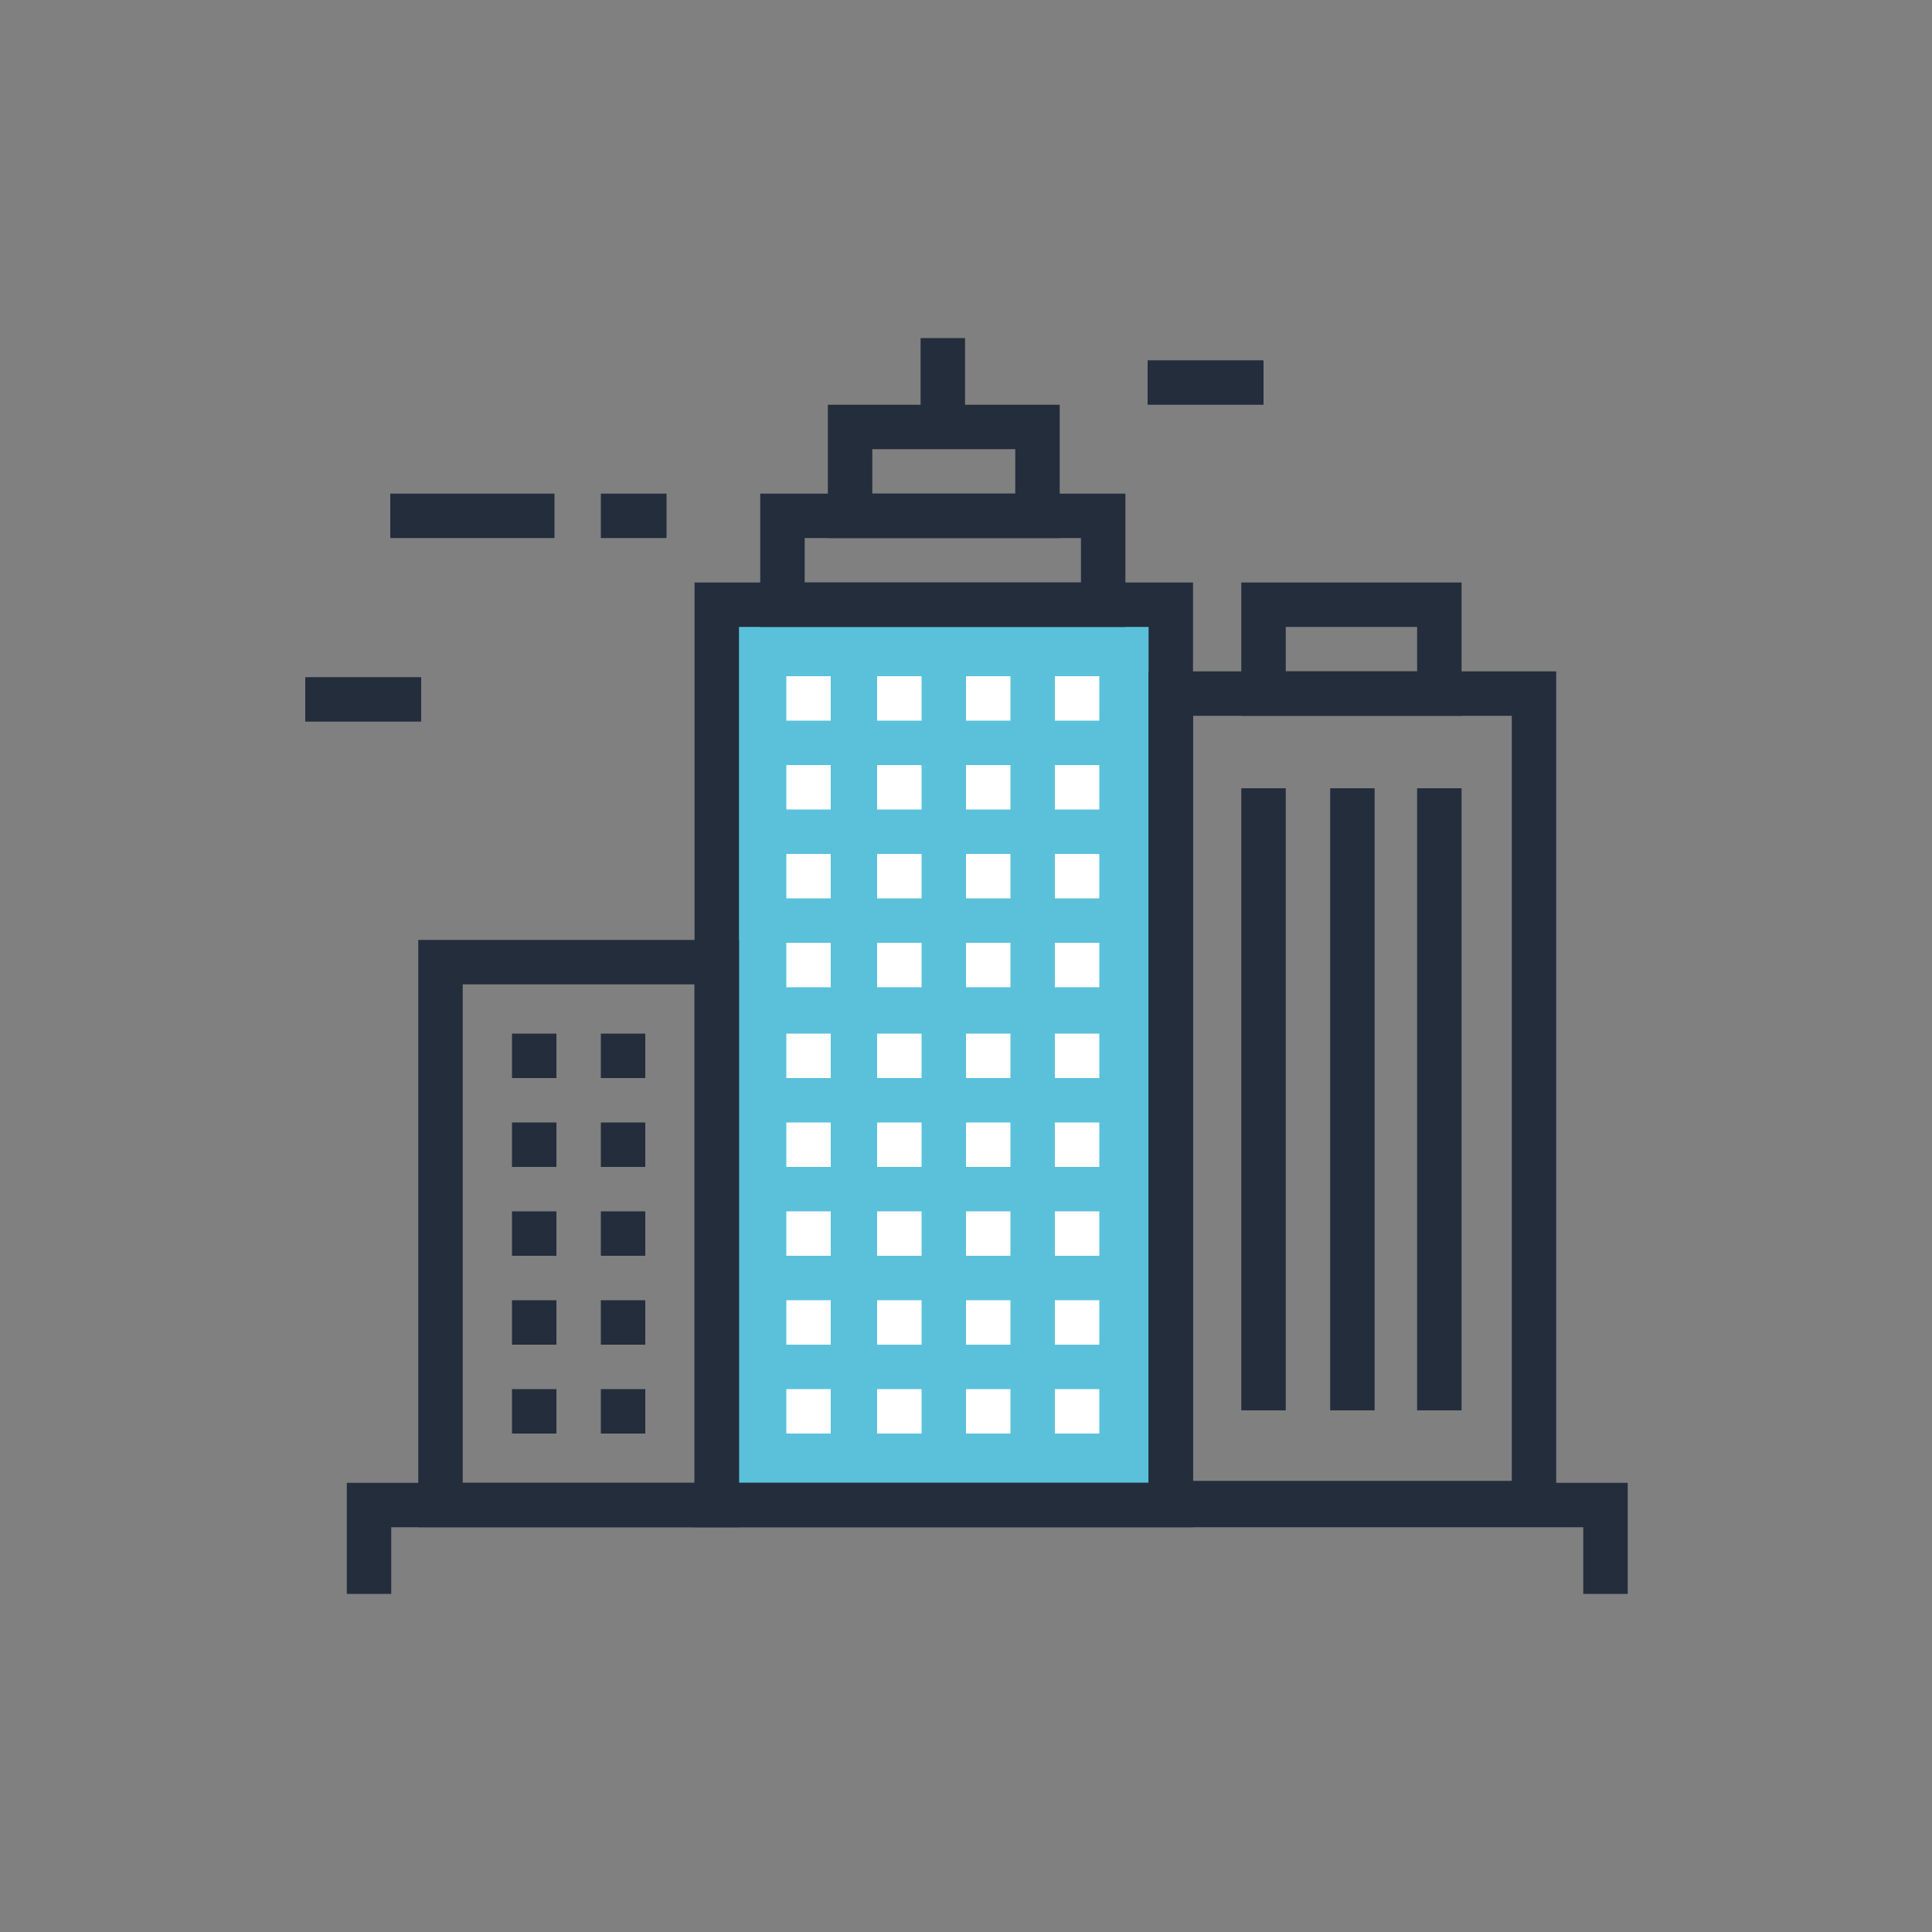<?xml version="1.0" encoding="UTF-8"?>
<svg xmlns="http://www.w3.org/2000/svg" version="1.1" viewBox="0 0 100 100">
  <rect x="0" y="0" width="100" height="100" fill="#808080" stroke="none"/>
  <defs>
    <style>
      .cls-1 {
        fill: none;
        stroke: #242d3c;
        stroke-miterlimit: 10;
        stroke-width: 2.3px;
      }

      .cls-2 {
        fill: #fff;
      }

      .cls-3 {
        fill: #242d3c;
      }

      .cls-4 {
        fill: #5bc1da;
      }
    </style>
  </defs>
  <!-- Generator: Adobe Illustrator 28.6.0, SVG Export Plug-In . SVG Version: 1.2.0 Build 709)  -->
  <g>
    <g id="Layer_1">
      <g>
        <g>
          <rect class="cls-4" x="37.1" y="31.3" width="23.5" height="46.6"></rect>
          <g>
            <g>
              <rect class="cls-2" x="40.7" y="35" width="2.3" height="2.3"></rect>
              <rect class="cls-2" x="45.4" y="35" width="2.3" height="2.3"></rect>
              <rect class="cls-2" x="50" y="35" width="2.3" height="2.3"></rect>
              <rect class="cls-2" x="54.6" y="35" width="2.3" height="2.3"></rect>
            </g>
            <g>
              <rect class="cls-2" x="40.7" y="39.6" width="2.3" height="2.3"></rect>
              <rect class="cls-2" x="45.4" y="39.6" width="2.3" height="2.3"></rect>
              <rect class="cls-2" x="50" y="39.6" width="2.3" height="2.3"></rect>
              <rect class="cls-2" x="54.6" y="39.6" width="2.3" height="2.3"></rect>
            </g>
            <g>
              <rect class="cls-2" x="40.7" y="44.2" width="2.3" height="2.3"></rect>
              <rect class="cls-2" x="45.4" y="44.2" width="2.3" height="2.3"></rect>
              <rect class="cls-2" x="50" y="44.2" width="2.3" height="2.3"></rect>
              <rect class="cls-2" x="54.6" y="44.2" width="2.3" height="2.3"></rect>
            </g>
            <g>
              <rect class="cls-2" x="40.7" y="48.8" width="2.3" height="2.3"></rect>
              <rect class="cls-2" x="45.4" y="48.8" width="2.3" height="2.3"></rect>
              <rect class="cls-2" x="50" y="48.8" width="2.3" height="2.3"></rect>
              <rect class="cls-2" x="54.6" y="48.8" width="2.3" height="2.3"></rect>
            </g>
            <g>
              <rect class="cls-2" x="40.7" y="53.5" width="2.3" height="2.3"></rect>
              <rect class="cls-2" x="45.4" y="53.5" width="2.3" height="2.3"></rect>
              <rect class="cls-2" x="50" y="53.5" width="2.3" height="2.3"></rect>
              <rect class="cls-2" x="54.6" y="53.5" width="2.3" height="2.3"></rect>
            </g>
            <g>
              <rect class="cls-2" x="40.7" y="58.1" width="2.3" height="2.3"></rect>
              <rect class="cls-2" x="45.4" y="58.1" width="2.3" height="2.3"></rect>
              <rect class="cls-2" x="50" y="58.1" width="2.3" height="2.3"></rect>
              <rect class="cls-2" x="54.6" y="58.1" width="2.3" height="2.3"></rect>
            </g>
            <g>
              <rect class="cls-2" x="40.7" y="62.7" width="2.3" height="2.3"></rect>
              <rect class="cls-2" x="45.4" y="62.7" width="2.3" height="2.3"></rect>
              <rect class="cls-2" x="50" y="62.7" width="2.3" height="2.3"></rect>
              <rect class="cls-2" x="54.6" y="62.7" width="2.3" height="2.3"></rect>
            </g>
            <g>
              <rect class="cls-2" x="40.7" y="67.3" width="2.3" height="2.3"></rect>
              <rect class="cls-2" x="45.4" y="67.3" width="2.3" height="2.3"></rect>
              <rect class="cls-2" x="50" y="67.3" width="2.3" height="2.3"></rect>
              <rect class="cls-2" x="54.6" y="67.3" width="2.3" height="2.3"></rect>
            </g>
            <g>
              <rect class="cls-2" x="40.7" y="71.9" width="2.3" height="2.3"></rect>
              <rect class="cls-2" x="45.4" y="71.9" width="2.3" height="2.3"></rect>
              <rect class="cls-2" x="50" y="71.9" width="2.3" height="2.3"></rect>
              <rect class="cls-2" x="54.6" y="71.9" width="2.3" height="2.3"></rect>
            </g>
          </g>
          <rect class="cls-1" x="37.1" y="31.3" width="23.5" height="46.6"></rect>
          <rect class="cls-1" x="40.5" y="26.7" width="16.6" height="4.6"></rect>
          <rect class="cls-1" x="44" y="22.1" width="9.7" height="4.6"></rect>
          <line class="cls-1" x1="48.8" y1="22.1" x2="48.8" y2="17.5"></line>
        </g>
        <g>
          <g>
            <g>
              <line class="cls-1" x1="65.4" y1="40.8" x2="65.4" y2="73"></line>
              <line class="cls-1" x1="70" y1="40.8" x2="70" y2="73"></line>
              <line class="cls-1" x1="74.5" y1="40.8" x2="74.5" y2="73"></line>
            </g>
            <rect class="cls-1" x="60.6" y="35.9" width="18.8" height="41.9"></rect>
          </g>
          <rect class="cls-1" x="65.4" y="31.3" width="9.1" height="4.6"></rect>
        </g>
        <g>
          <g>
            <rect class="cls-3" x="26.5" y="53.5" width="2.3" height="2.3"></rect>
            <rect class="cls-3" x="31.1" y="53.5" width="2.3" height="2.3"></rect>
            <rect class="cls-3" x="26.5" y="58.1" width="2.3" height="2.3"></rect>
            <rect class="cls-3" x="31.1" y="58.1" width="2.3" height="2.3"></rect>
            <rect class="cls-3" x="26.5" y="62.7" width="2.3" height="2.3"></rect>
            <rect class="cls-3" x="31.1" y="62.7" width="2.3" height="2.3"></rect>
            <rect class="cls-3" x="26.5" y="67.3" width="2.3" height="2.3"></rect>
            <rect class="cls-3" x="31.1" y="67.3" width="2.3" height="2.3"></rect>
            <rect class="cls-3" x="26.5" y="71.9" width="2.3" height="2.3"></rect>
            <rect class="cls-3" x="31.1" y="71.9" width="2.3" height="2.3"></rect>
          </g>
          <rect class="cls-1" x="22.8" y="49.8" width="14.3" height="28.1"></rect>
        </g>
        <polyline class="cls-1" points="19.1 82.5 19.1 77.9 83.1 77.9 83.1 82.5"></polyline>
        <g>
          <line class="cls-1" x1="15.8" y1="36.2" x2="21.8" y2="36.2"></line>
          <line class="cls-1" x1="59.4" y1="19.8" x2="65.4" y2="19.8"></line>
          <g>
            <line class="cls-1" x1="20.2" y1="26.7" x2="28.7" y2="26.7"></line>
            <line class="cls-1" x1="31.1" y1="26.7" x2="34.5" y2="26.7"></line>
          </g>
        </g>
      </g>
      <g>
        <g>
          <rect class="cls-4" x="1180.6" y="2875.1" width="23.5" height="46.6"></rect>
          <g>
            <g>
              <rect class="cls-2" x="1184.3" y="2878.8" width="2.3" height="2.3"></rect>
              <rect class="cls-2" x="1188.9" y="2878.8" width="2.3" height="2.3"></rect>
              <rect class="cls-2" x="1193.5" y="2878.8" width="2.3" height="2.3"></rect>
              <rect class="cls-2" x="1198.1" y="2878.8" width="2.3" height="2.3"></rect>
            </g>
            <g>
              <rect class="cls-2" x="1184.3" y="2883.4" width="2.3" height="2.3"></rect>
              <rect class="cls-2" x="1188.9" y="2883.4" width="2.3" height="2.3"></rect>
              <rect class="cls-2" x="1193.5" y="2883.4" width="2.3" height="2.3"></rect>
              <rect class="cls-2" x="1198.1" y="2883.4" width="2.3" height="2.3"></rect>
            </g>
            <g>
              <rect class="cls-2" x="1184.3" y="2888" width="2.3" height="2.3"></rect>
              <rect class="cls-2" x="1188.9" y="2888" width="2.3" height="2.3"></rect>
              <rect class="cls-2" x="1193.5" y="2888" width="2.3" height="2.3"></rect>
              <rect class="cls-2" x="1198.1" y="2888" width="2.3" height="2.3"></rect>
            </g>
            <g>
              <rect class="cls-2" x="1184.3" y="2892.6" width="2.3" height="2.3"></rect>
              <rect class="cls-2" x="1188.9" y="2892.6" width="2.3" height="2.3"></rect>
              <rect class="cls-2" x="1193.5" y="2892.6" width="2.3" height="2.3"></rect>
              <rect class="cls-2" x="1198.1" y="2892.6" width="2.3" height="2.3"></rect>
            </g>
            <g>
              <rect class="cls-2" x="1184.3" y="2897.2" width="2.3" height="2.3"></rect>
              <rect class="cls-2" x="1188.9" y="2897.2" width="2.3" height="2.3"></rect>
              <rect class="cls-2" x="1193.5" y="2897.2" width="2.3" height="2.3"></rect>
              <rect class="cls-2" x="1198.1" y="2897.2" width="2.3" height="2.3"></rect>
            </g>
            <g>
              <rect class="cls-2" x="1184.3" y="2901.8" width="2.3" height="2.3"></rect>
              <rect class="cls-2" x="1188.9" y="2901.8" width="2.3" height="2.3"></rect>
              <rect class="cls-2" x="1193.5" y="2901.8" width="2.3" height="2.3"></rect>
              <rect class="cls-2" x="1198.1" y="2901.8" width="2.3" height="2.3"></rect>
            </g>
            <g>
              <rect class="cls-2" x="1184.3" y="2906.4" width="2.3" height="2.3"></rect>
              <rect class="cls-2" x="1188.9" y="2906.4" width="2.3" height="2.3"></rect>
              <rect class="cls-2" x="1193.5" y="2906.4" width="2.3" height="2.3"></rect>
              <rect class="cls-2" x="1198.1" y="2906.4" width="2.3" height="2.3"></rect>
            </g>
            <g>
              <rect class="cls-2" x="1184.3" y="2911" width="2.3" height="2.3"></rect>
              <rect class="cls-2" x="1188.9" y="2911" width="2.3" height="2.3"></rect>
              <rect class="cls-2" x="1193.5" y="2911" width="2.3" height="2.3"></rect>
              <rect class="cls-2" x="1198.1" y="2911" width="2.3" height="2.3"></rect>
            </g>
            <g>
              <rect class="cls-2" x="1184.3" y="2915.7" width="2.3" height="2.3"></rect>
              <rect class="cls-2" x="1188.9" y="2915.7" width="2.3" height="2.3"></rect>
              <rect class="cls-2" x="1193.5" y="2915.7" width="2.3" height="2.3"></rect>
              <rect class="cls-2" x="1198.1" y="2915.7" width="2.3" height="2.3"></rect>
            </g>
          </g>
          <rect class="cls-1" x="1180.6" y="2875.1" width="23.5" height="46.6"></rect>
          <rect class="cls-1" x="1184.1" y="2870.5" width="16.6" height="4.6"></rect>
          <rect class="cls-1" x="1187.5" y="2865.9" width="9.7" height="4.6"></rect>
          <line class="cls-1" x1="1192.4" y1="2865.9" x2="1192.4" y2="2861.3"></line>
        </g>
        <g>
          <g>
            <g>
              <line class="cls-1" x1="1209" y1="2884.5" x2="1209" y2="2916.8"></line>
              <line class="cls-1" x1="1213.5" y1="2884.5" x2="1213.5" y2="2916.8"></line>
              <line class="cls-1" x1="1218.1" y1="2884.5" x2="1218.1" y2="2916.8"></line>
            </g>
            <rect class="cls-1" x="1204.1" y="2879.7" width="18.8" height="41.9"></rect>
          </g>
          <rect class="cls-1" x="1209" y="2875.1" width="9.1" height="4.6"></rect>
        </g>
        <g>
          <g>
            <rect class="cls-3" x="1170" y="2897.2" width="2.3" height="2.3"></rect>
            <rect class="cls-3" x="1174.6" y="2897.2" width="2.3" height="2.3"></rect>
            <rect class="cls-3" x="1170" y="2901.8" width="2.3" height="2.3"></rect>
            <rect class="cls-3" x="1174.6" y="2901.8" width="2.3" height="2.3"></rect>
            <rect class="cls-3" x="1170" y="2906.4" width="2.3" height="2.3"></rect>
            <rect class="cls-3" x="1174.6" y="2906.4" width="2.3" height="2.3"></rect>
            <rect class="cls-3" x="1170" y="2911" width="2.3" height="2.3"></rect>
            <rect class="cls-3" x="1174.6" y="2911" width="2.3" height="2.3"></rect>
            <rect class="cls-3" x="1170" y="2915.7" width="2.3" height="2.3"></rect>
            <rect class="cls-3" x="1174.6" y="2915.7" width="2.3" height="2.3"></rect>
          </g>
          <rect class="cls-1" x="1166.3" y="2893.5" width="14.3" height="28.1"></rect>
        </g>
        <polyline class="cls-1" points="1162.6 2926.3 1162.6 2921.6 1226.6 2921.6 1226.6 2926.3"></polyline>
        <g>
          <line class="cls-1" x1="1159.4" y1="2879.9" x2="1165.4" y2="2879.9"></line>
          <line class="cls-1" x1="1202.9" y1="2863.6" x2="1209" y2="2863.6"></line>
          <g>
            <line class="cls-1" x1="1163.7" y1="2870.5" x2="1172.3" y2="2870.5"></line>
            <line class="cls-1" x1="1174.7" y1="2870.5" x2="1178.1" y2="2870.5"></line>
          </g>
        </g>
      </g>
    </g>
  </g>
</svg>
